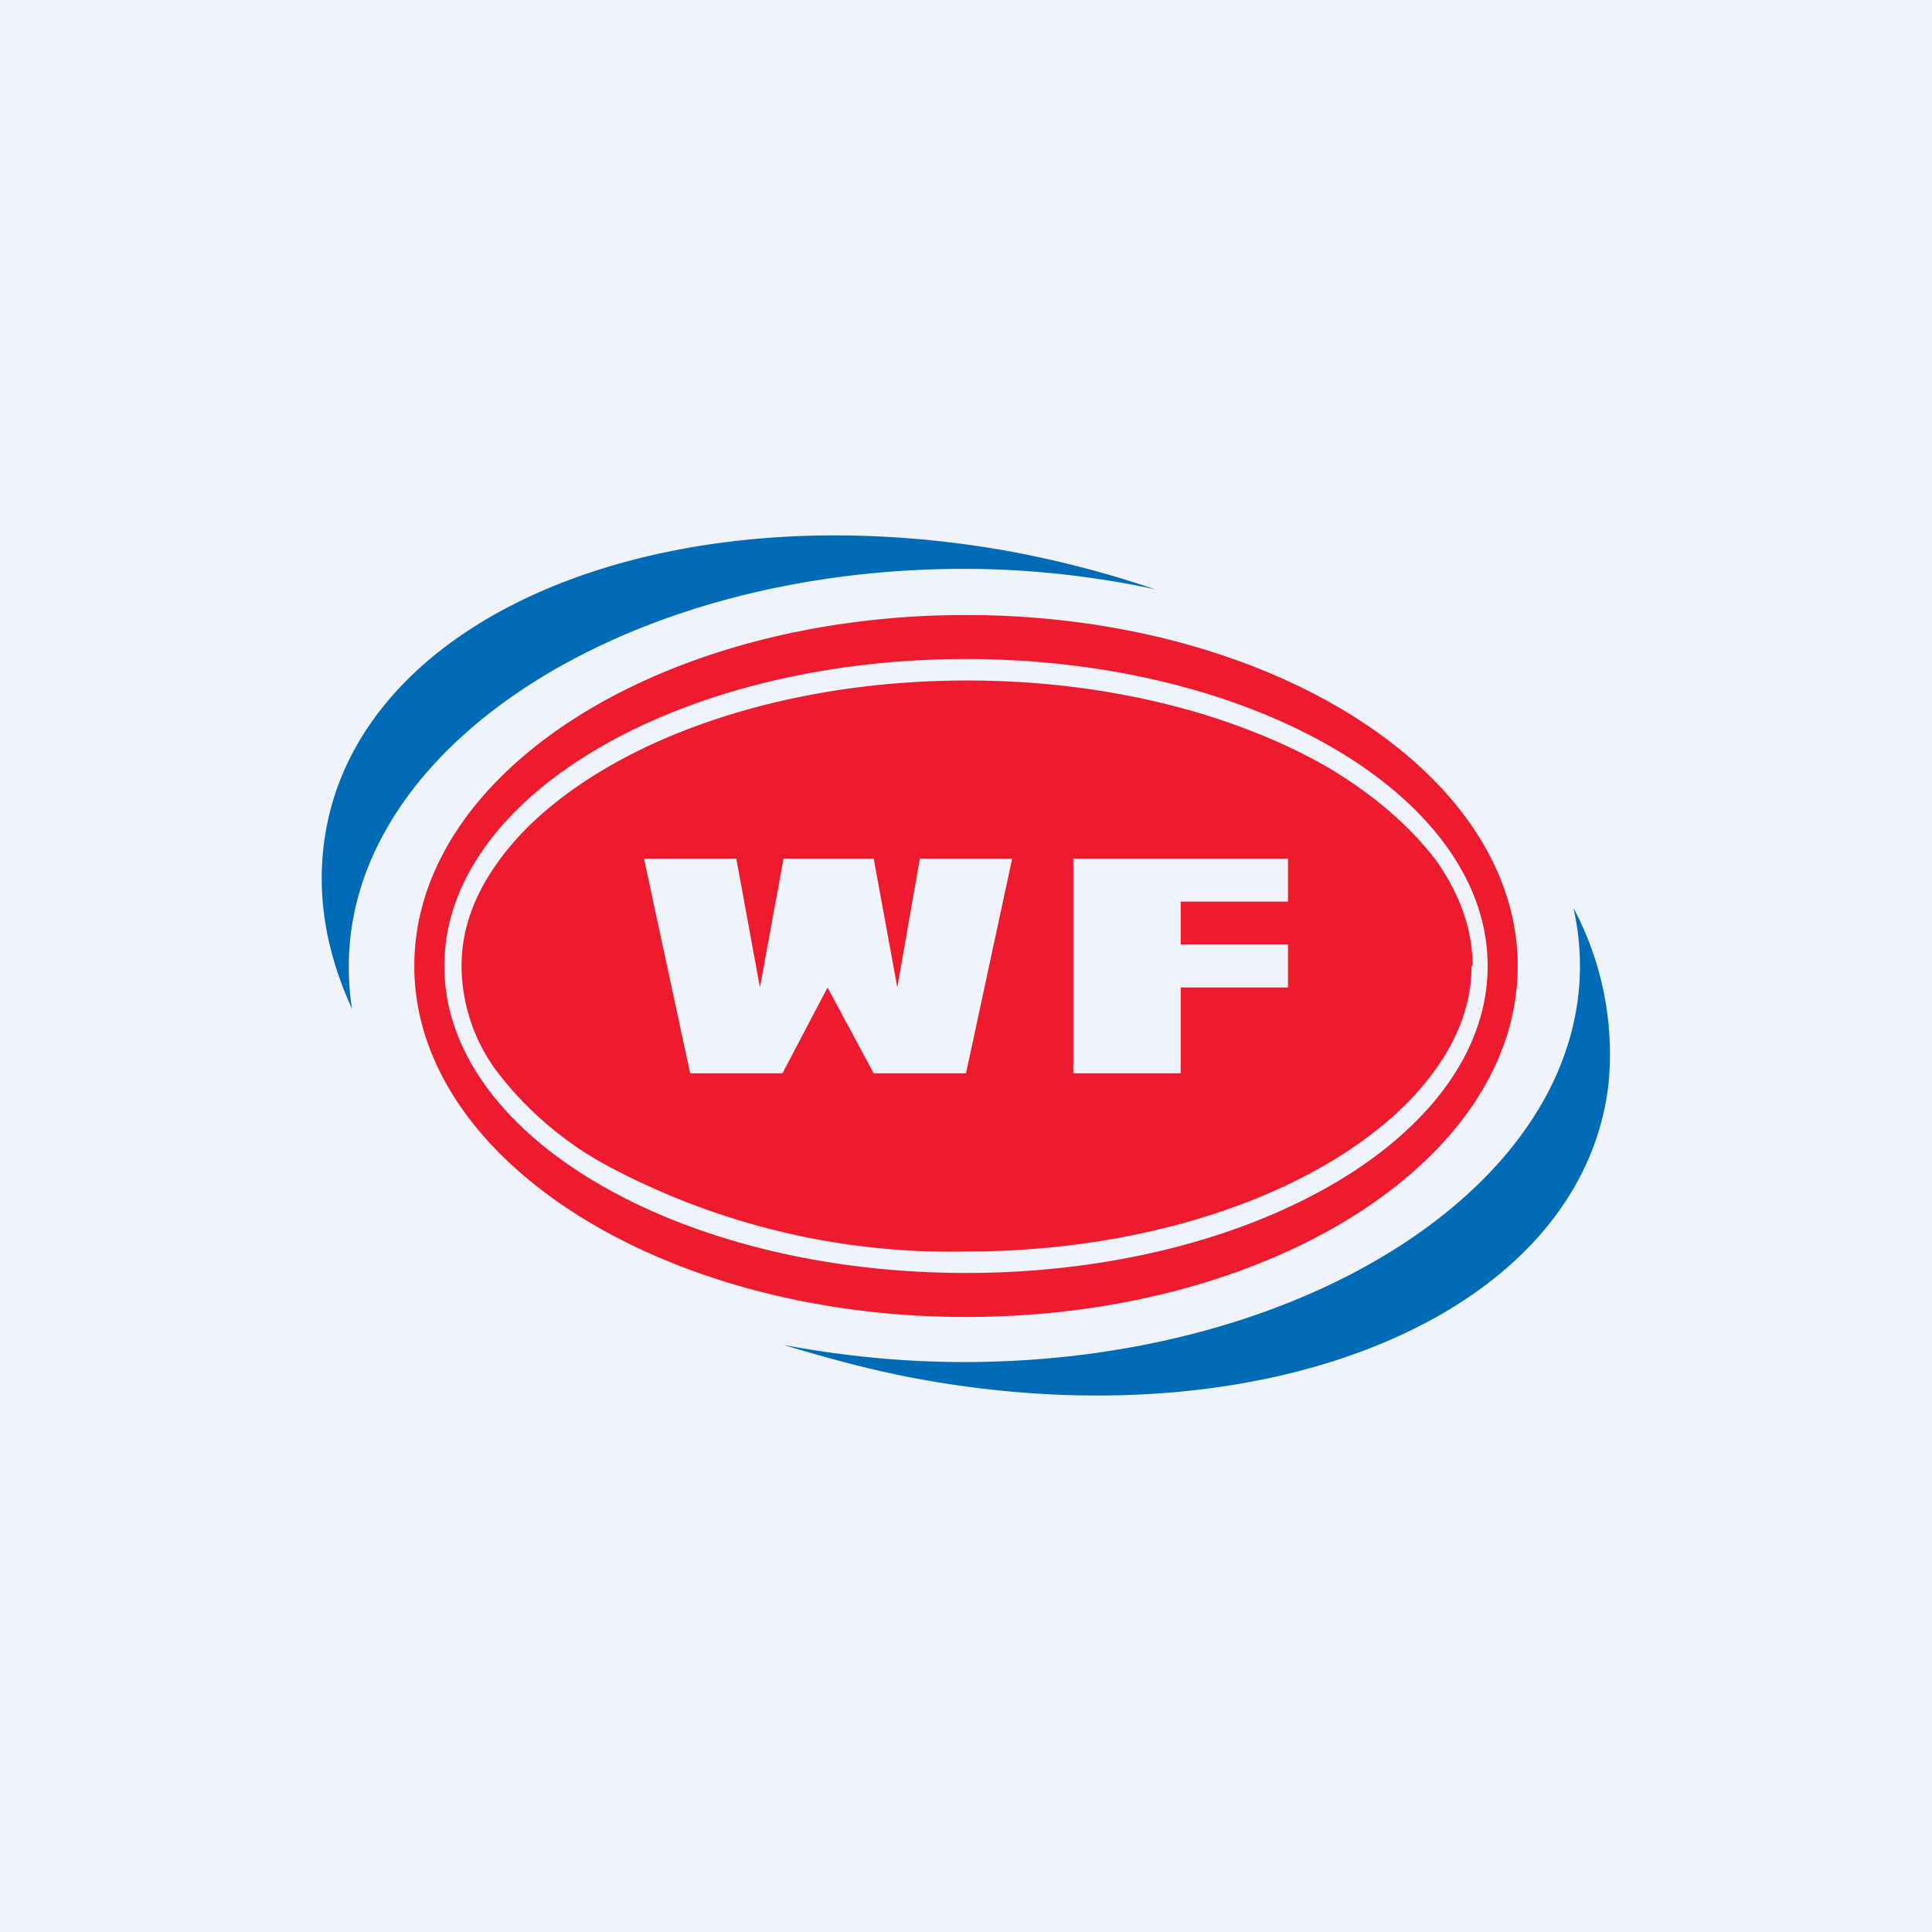 <!-- by TradingView --><svg width="18" height="18" viewBox="0 0 18 18" xmlns="http://www.w3.org/2000/svg"><path fill="#F0F3FA" d="M0 0h18v18H0z"/><path d="M8.63 12.86c3.3.58 6.15-.67 6.36-2.8a2.9 2.9 0 0 0-.33-1.6c.04.18.06.36.06.54 0 2.04-2.57 3.69-5.74 3.69-.58 0-1.15-.06-1.68-.16.43.13.87.25 1.33.33ZM3.28 9.4a2.41 2.41 0 0 1-.03-.4c0-2.04 2.56-3.7 5.73-3.7.62 0 1.22.07 1.78.19a9.63 9.63 0 0 0-1.39-.36c-3.3-.58-6.15.67-6.36 2.8-.05.5.05.99.27 1.47Z" fill="#006CB7"/><path fill-rule="evenodd" d="M9 12.27c2.84 0 5.14-1.46 5.14-3.27 0-1.8-2.3-3.27-5.14-3.27S3.86 7.19 3.86 9c0 1.8 2.3 3.27 5.14 3.27ZM13.71 9c0 .33-.11.65-.34.97-.23.32-.56.61-1 .87-.85.5-2.04.82-3.37.82a6.77 6.77 0 0 1-3.38-.82 3.22 3.22 0 0 1-1-.87A1.66 1.66 0 0 1 4.3 9c0-.33.11-.65.34-.97.23-.32.56-.61 1-.87.85-.5 2.04-.82 3.37-.82s2.52.32 3.38.82c.43.26.76.55 1 .87.22.32.33.64.33.97Zm.15 0c0 1.58-2.18 2.86-4.86 2.86S4.14 10.58 4.14 9c0-1.58 2.18-2.86 4.86-2.86S13.86 7.42 13.86 9ZM11 8.4v.4h1v.4h-1v.8h-1V8h2v.4h-1ZM6 8l.43 2h.86l.42-.8.43.8H9l.43-2h-.86l-.21 1.2L8.14 8H7.3l-.22 1.2L6.86 8H6Z" fill="#EE1B2E"/></svg>